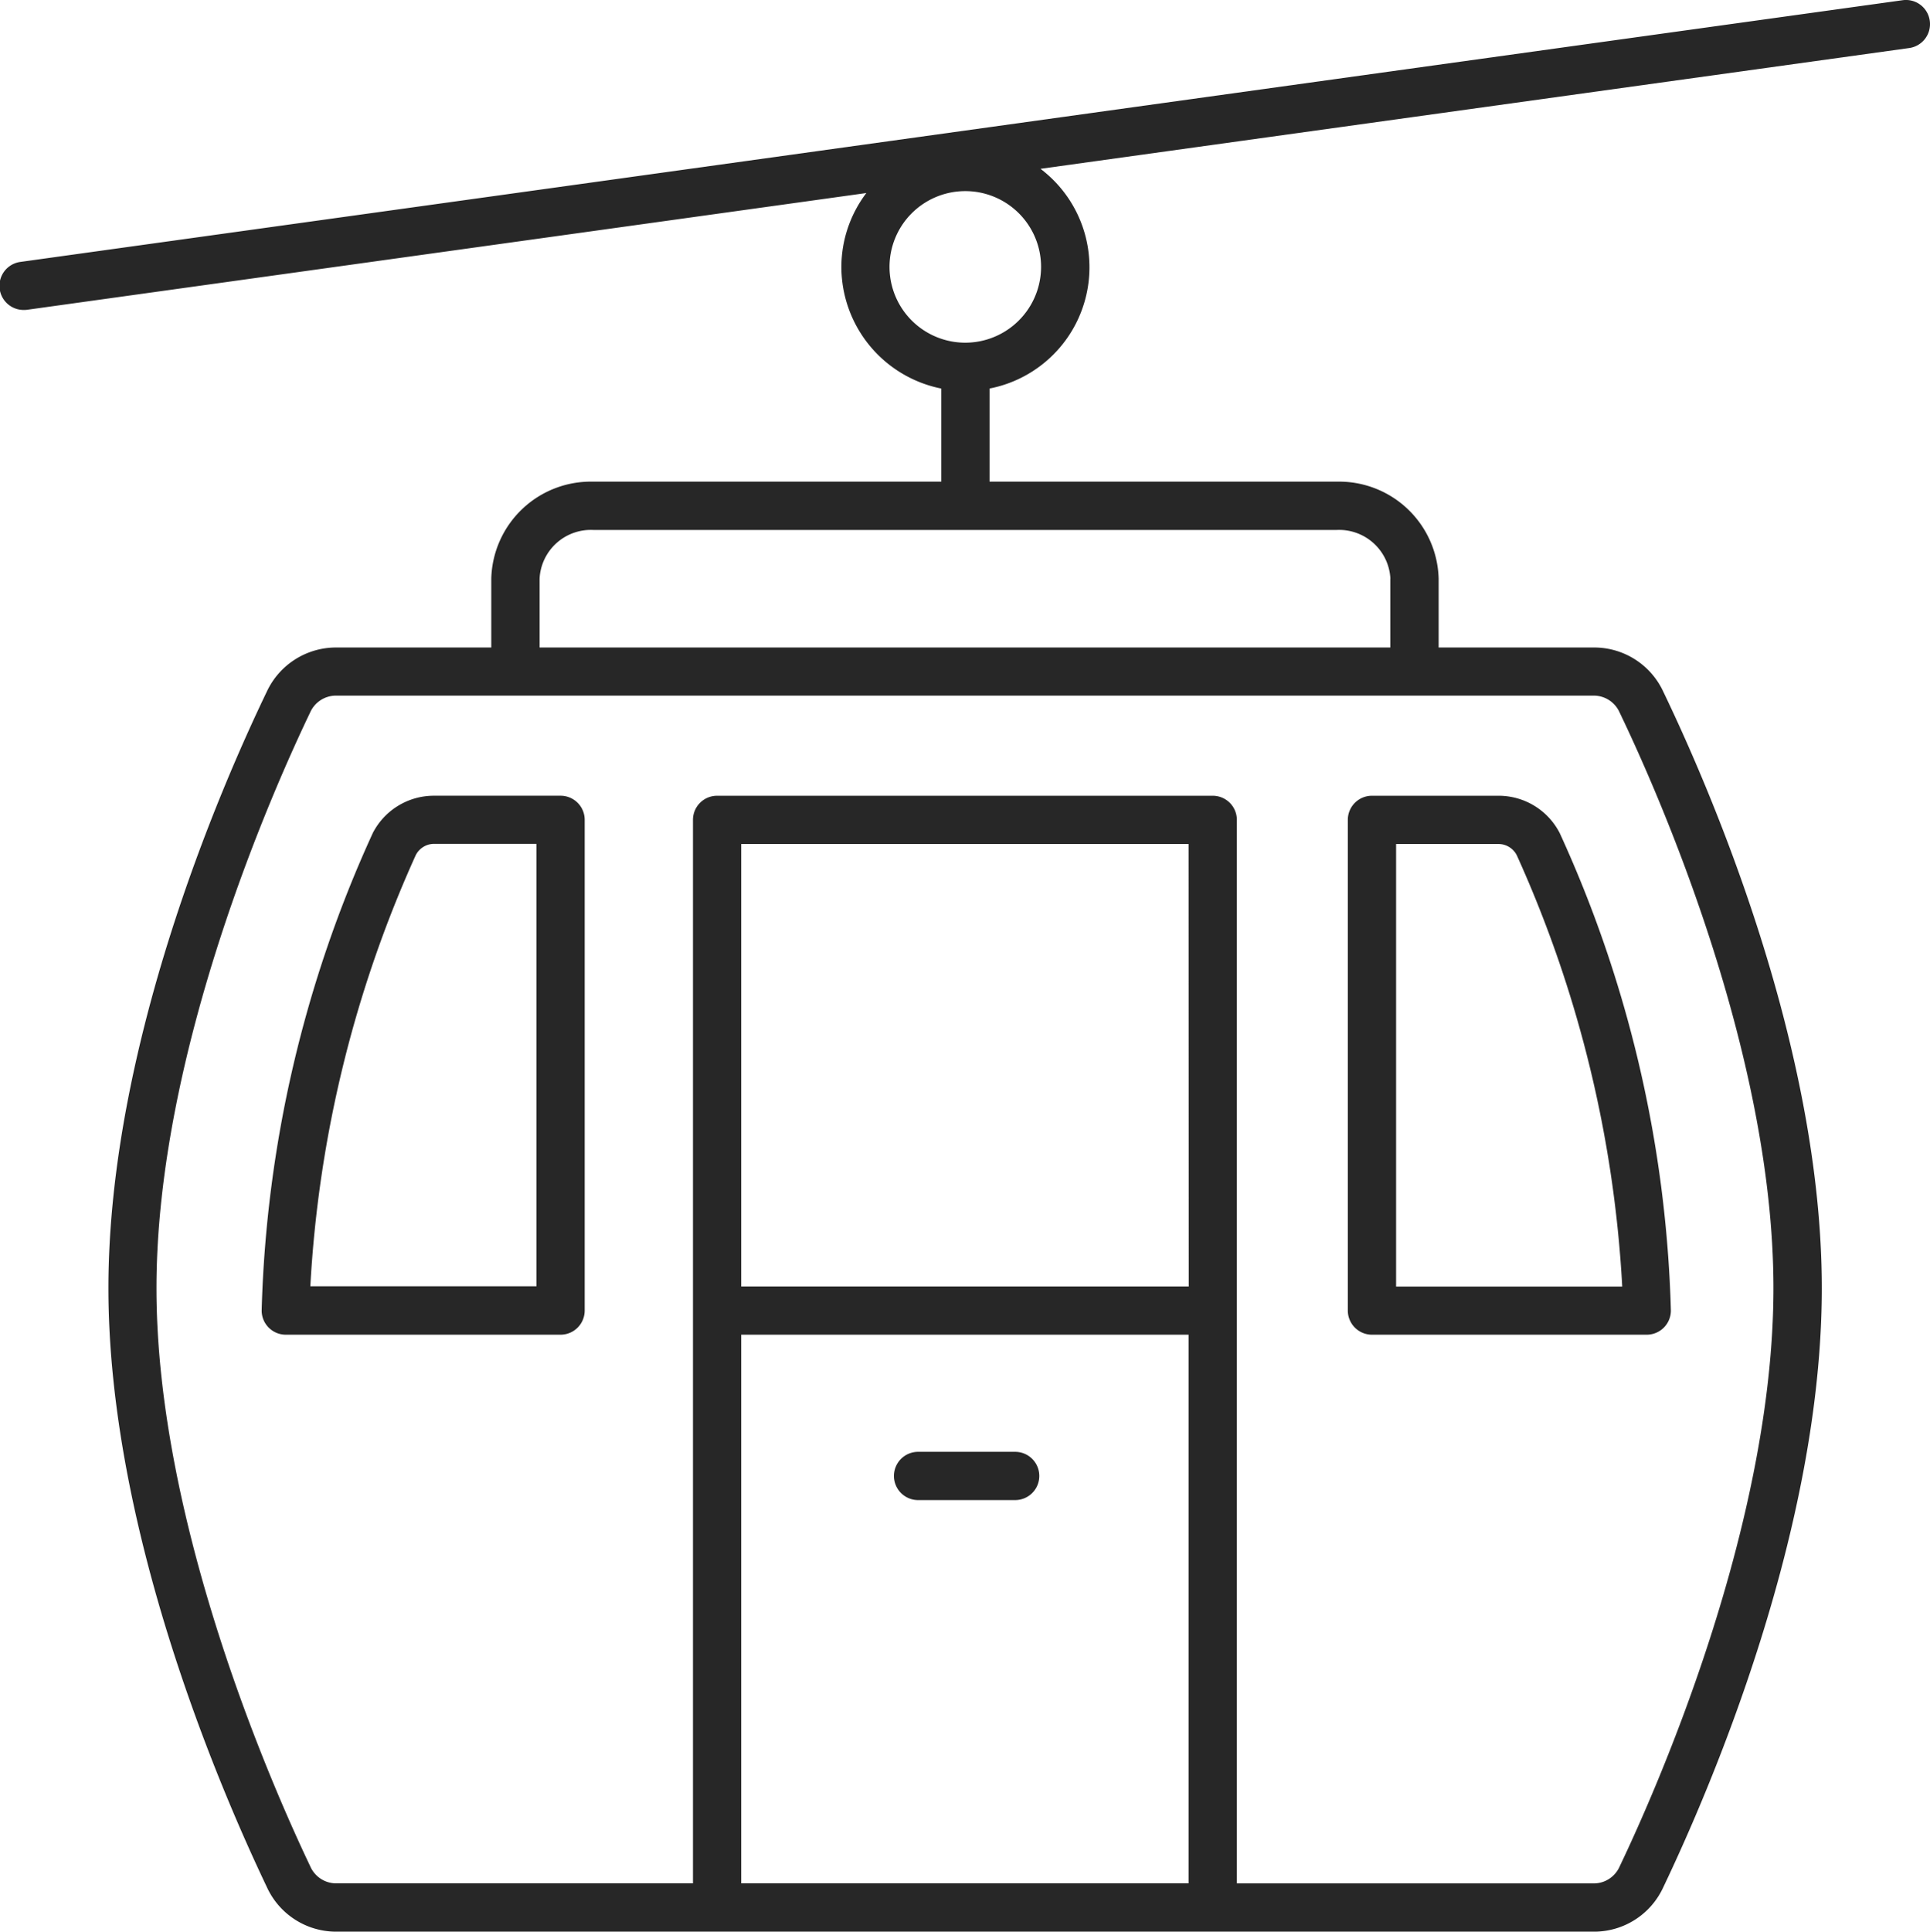 <svg xmlns="http://www.w3.org/2000/svg" width="68.235" height="68.277" viewBox="0 0 68.235 68.277">
  <g id="Raggruppa_154" data-name="Raggruppa 154" transform="translate(-465.882 -81.03)">
    <g id="Raggruppa_149" data-name="Raggruppa 149">
      <g id="cable-car" transform="translate(465.545 81.028)">
        <path id="Tracciato_236" data-name="Tracciato 236" d="M68.564.738A.85.85,0,0,0,67.6.01L1.072,9.258a.853.853,0,0,0,.117,1.7.812.812,0,0,0,.118-.008L30.967,6.825a4.339,4.339,0,0,0-.883,2.611,4.392,4.392,0,0,0,3.532,4.3v3.291H21.306a3.521,3.521,0,0,0-3.6,3.428v2.434H12.2a2.7,2.7,0,0,0-2.43,1.561c-1.685,3.5-5.6,12.573-5.6,21.085s3.92,17.645,5.605,21.175a2.694,2.694,0,0,0,2.434,1.57H56.708a2.693,2.693,0,0,0,2.434-1.57c1.686-3.531,5.605-12.662,5.605-21.175s-3.92-17.582-5.605-21.085a2.692,2.692,0,0,0-2.429-1.561H51.2V20.455a3.521,3.521,0,0,0-3.6-3.428H35.323V13.735a4.365,4.365,0,0,0,1.8-7.766L67.836,1.7A.853.853,0,0,0,68.564.738Zm-26.2,44.735H26.543V29.835H42.359ZM26.543,47.179H42.359V66.572H26.543ZM57.6,25.19c1.275,2.651,5.437,11.952,5.437,20.345S58.878,63.3,57.6,65.974a1,1,0,0,1-.894.6H44.066V28.982a.853.853,0,0,0-.853-.853H25.69a.853.853,0,0,0-.853.853v37.59H12.2a1,1,0,0,1-.893-.6C10.031,63.3,5.869,53.93,5.869,45.534S10.029,27.841,11.3,25.19a1,1,0,0,1,.893-.6H56.712A1,1,0,0,1,57.6,25.19Zm-8.109-4.735v2.434H19.414V20.455a1.815,1.815,0,0,1,1.892-1.721H47.6A1.815,1.815,0,0,1,49.494,20.455Zm-15.025-8.34a2.679,2.679,0,1,1,2.678-2.679A2.682,2.682,0,0,1,34.469,12.115Zm0,0" transform="translate(0 0)" fill="#272727"/>
        <path id="Tracciato_237" data-name="Tracciato 237" d="M56.7,187.82h9.715a.854.854,0,0,0,.853-.853V169.622a.853.853,0,0,0-.853-.853h-4.47a2.428,2.428,0,0,0-2.17,1.322,43.326,43.326,0,0,0-3.928,16.875A.853.853,0,0,0,56.7,187.82Zm4.594-16.949a.728.728,0,0,1,.652-.4h3.616v15.637H57.568A42.579,42.579,0,0,1,61.294,170.871Zm0,0" transform="translate(-46.259 -140.641)" fill="#272727"/>
        <path id="Tracciato_238" data-name="Tracciato 238" d="M287.115,187.82h9.715a.854.854,0,0,0,.853-.853,43.324,43.324,0,0,0-3.929-16.875,2.428,2.428,0,0,0-2.169-1.322h-4.471a.853.853,0,0,0-.853.853v17.344A.854.854,0,0,0,287.115,187.82Zm.853-17.344h3.617a.727.727,0,0,1,.651.4,42.579,42.579,0,0,1,3.727,15.242h-7.995Zm0,0" transform="translate(-238.272 -140.641)" fill="#272727"/>
        <path id="Tracciato_239" data-name="Tracciato 239" d="M194.262,307.914H190.83a.853.853,0,1,0,0,1.706h3.432a.853.853,0,1,0,0-1.706Zm0,0" transform="translate(-158.034 -256.595)" fill="#272727"/>
      </g>
    </g>
  </g>
</svg>
